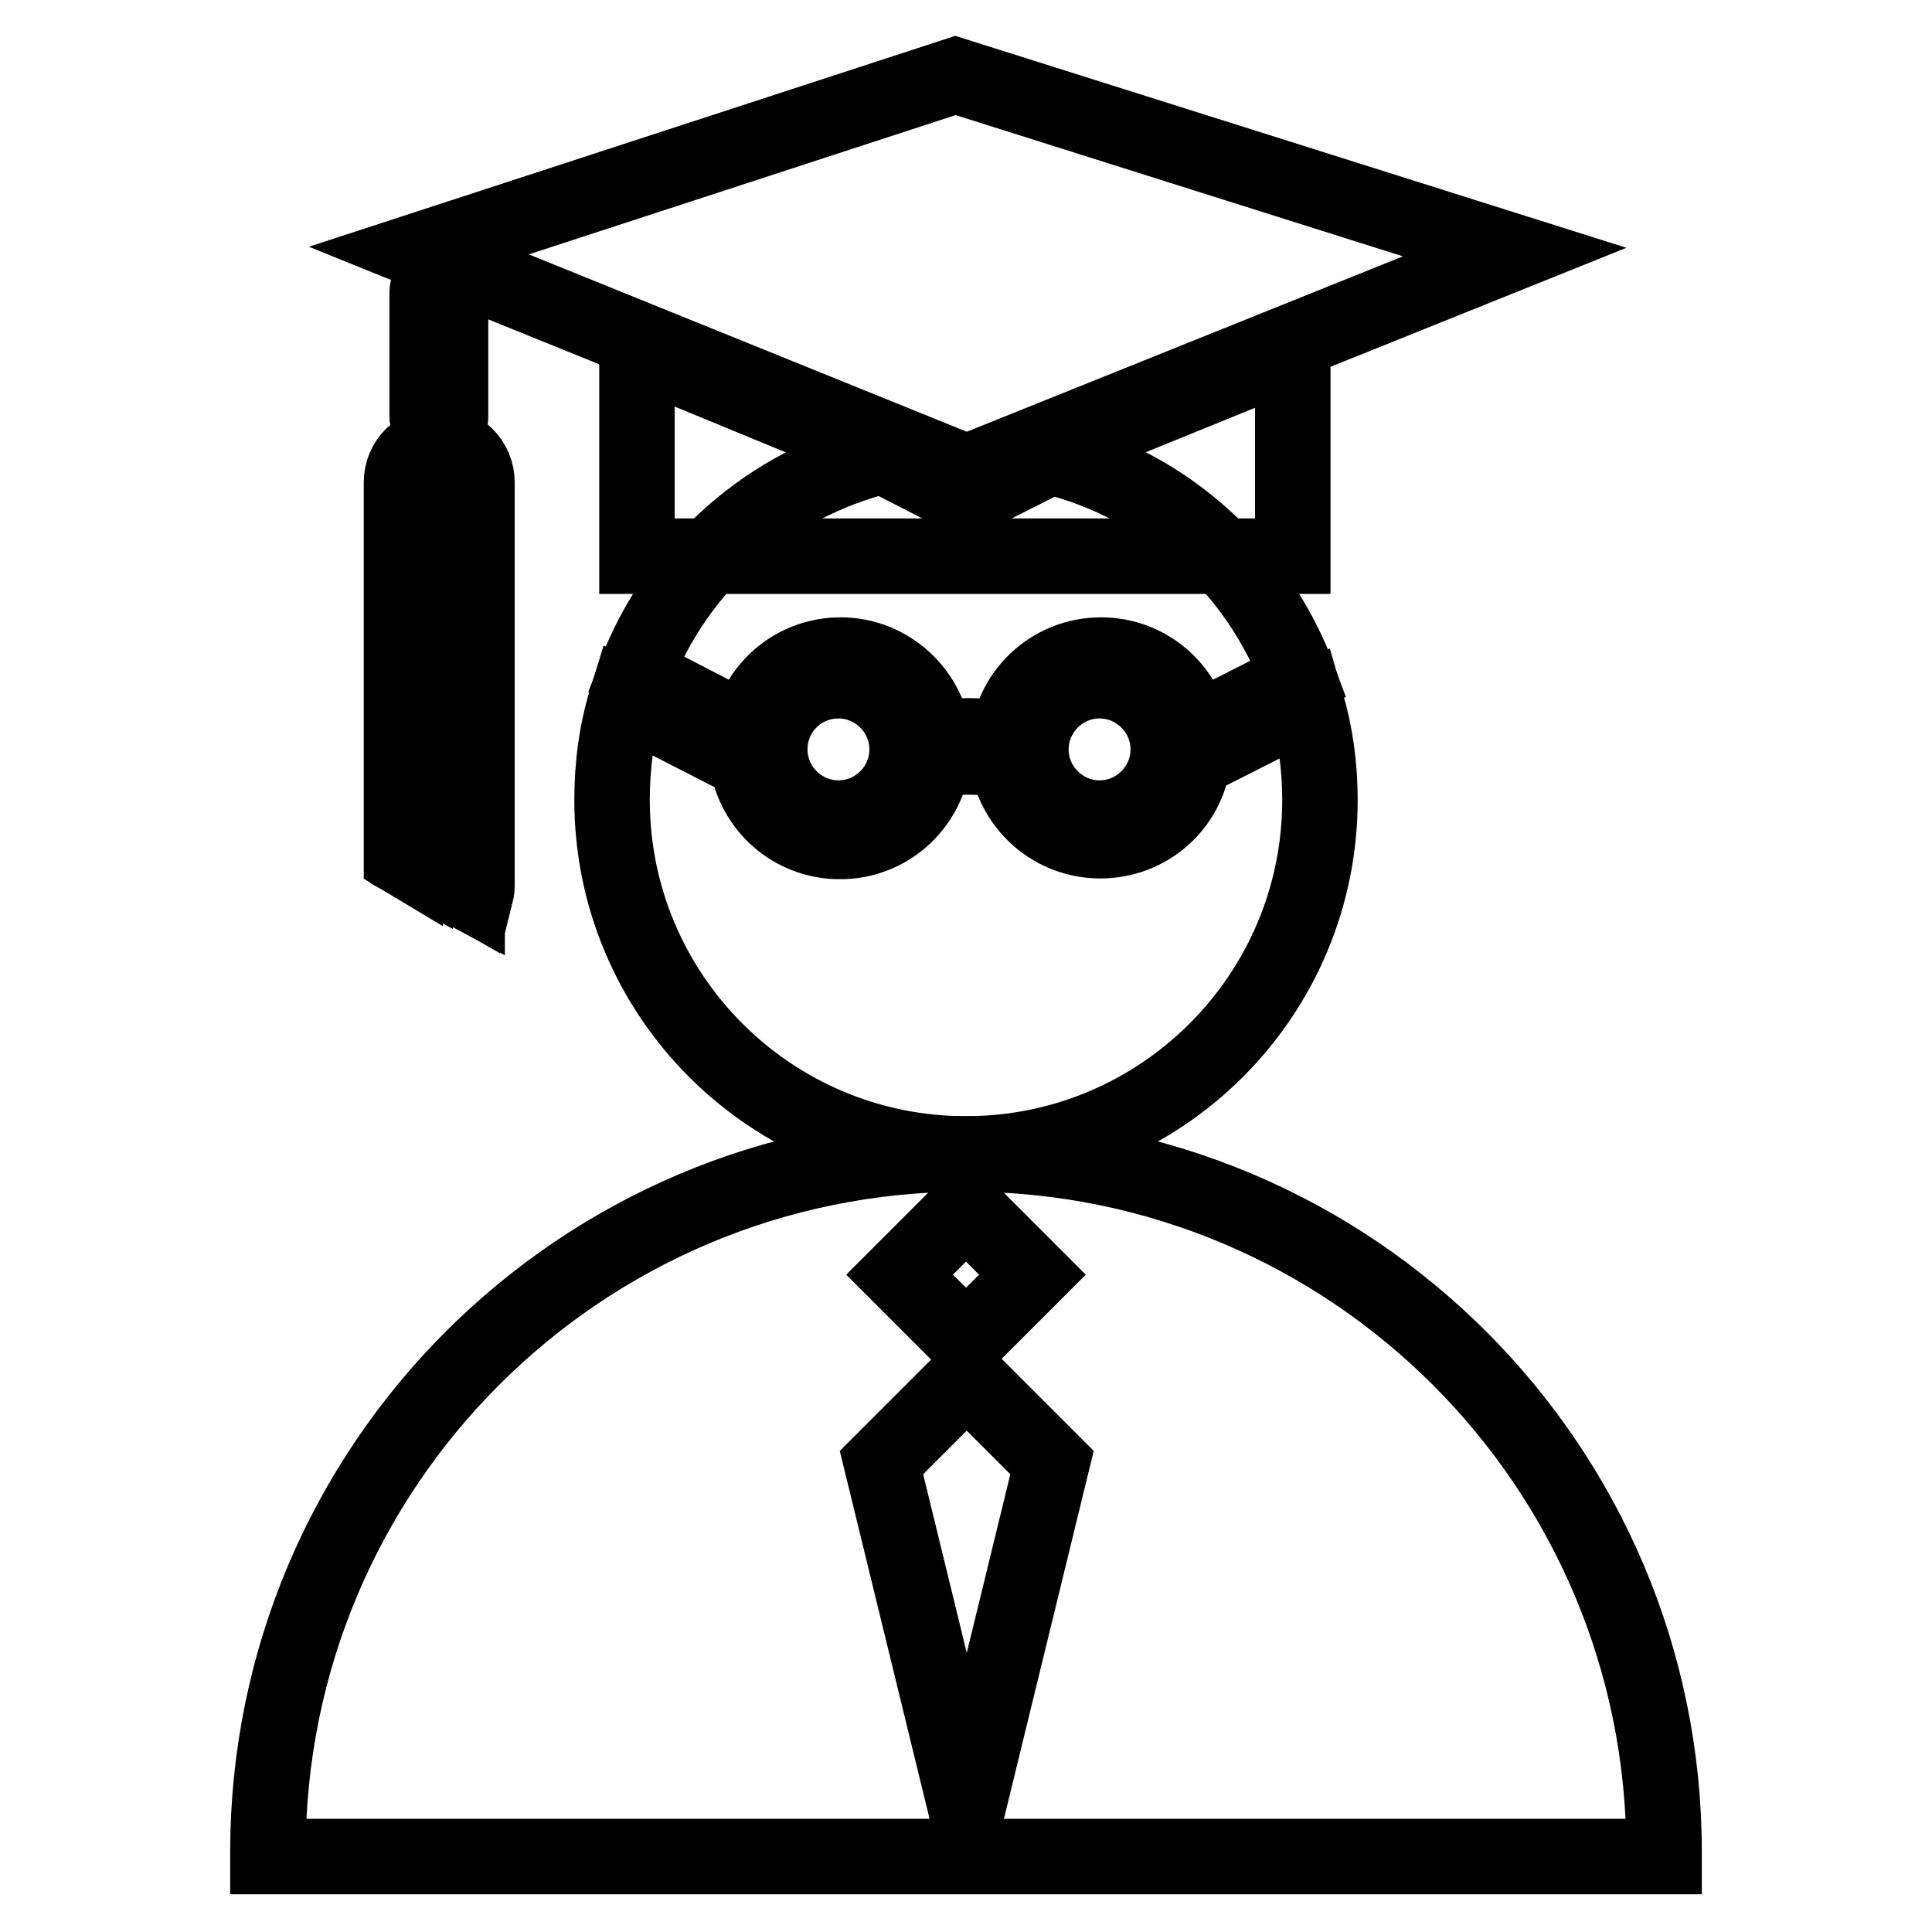 <?xml version="1.0" encoding="utf-8"?>
<!-- Svg Vector Icons : http://www.onlinewebfonts.com/icon -->
<!DOCTYPE svg PUBLIC "-//W3C//DTD SVG 1.1//EN" "http://www.w3.org/Graphics/SVG/1.1/DTD/svg11.dtd">
<svg version="1.1" xmlns="http://www.w3.org/2000/svg" xmlns:xlink="http://www.w3.org/1999/xlink" x="0px" y="0px" viewBox="0 0 256 256" enable-background="new 0 0 256 256" xml:space="preserve">
<g><g><path stroke-width="10" fill-opacity="0" stroke="#000000"  d="M102,99.3c0,5,4.1,9.1,9.1,9.1c5,0,9.1-4.1,9.1-9.1c0-5-4.1-9.1-9.1-9.1C106,90.2,102,94.3,102,99.3L102,99.3z"/><path stroke-width="10" fill-opacity="0" stroke="#000000"  d="M136.6,99.3c0,5,4.1,9.1,9.1,9.1c5,0,9.1-4.1,9.1-9.1c0-5-4.1-9.1-9.1-9.1C140.7,90.2,136.6,94.3,136.6,99.3L136.6,99.3z"/><path stroke-width="10" fill-opacity="0" stroke="#000000"  d="M127.8,64.3L84.4,46.4v27.3h86.9V46.6L127.8,64.3z"/><path stroke-width="10" fill-opacity="0" stroke="#000000"  d="M173.1,93.1l-15,7.6c-0.8,6.1-6,10.7-12.3,10.7c-6.2,0-11.3-4.5-12.3-10.4c-1.6-0.5-3.4-0.7-5.2-0.7c-1.6,0-3.2,0.2-4.7,0.6c-0.9,6-6,10.6-12.3,10.6c-6.3,0-11.4-4.6-12.3-10.6v0L83,92.7c-1.3,4.2-1.9,8.7-1.9,13.3c0,25.9,21,46.9,46.9,46.9c25.9,0,46.9-21,46.9-46.9C174.9,101.5,174.3,97.2,173.1,93.1z"/><path stroke-width="10" fill-opacity="0" stroke="#000000"  d="M128.1,62.6L55.5,33.2L126.6,10l74.1,23.4L128.1,62.6z"/><path stroke-width="10" fill-opacity="0" stroke="#000000"  d="M139.2,60.5l-11.1,5.6L117,60.4C101.9,64.1,89.6,75,84.2,89.3L99.1,97v0.4c0.9-6,6-10.6,12.3-10.6c6.5,0,11.9,5.1,12.4,11.5c1.4-0.5,3-0.8,4.6-0.8c1.8,0,3.5,0.3,5.1,0.9c0.4-6.5,5.8-11.6,12.4-11.6c6.1,0,11.2,4.4,12.2,10.2l14-7.1C166.7,75.3,154.4,64.2,139.2,60.5z"/><path stroke-width="10" fill-opacity="0" stroke="#000000"  d="M58.8,56.1h-1.3c-0.5,0-0.9-0.4-0.9-0.9V38.7c0-0.5,0.4-0.9,0.9-0.9h1.3c0.5,0,0.9,0.4,0.9,0.9v16.6C59.7,55.7,59.3,56.1,58.8,56.1z"/><path stroke-width="10" fill-opacity="0" stroke="#000000"  d="M53.7,113.9V70.9h0.4v43.2l0.9,0.5V71.3h0.4v43.4l1.3,0.7V69h0.4v46.7l1.4,0.7v-46H59v46.2l1.2,0.6V73.2h0.4v44.3l1.3,0.7V69.7h0.4v48.6l0.7,0.4c0.1-0.4,0.2-0.8,0.2-1.3V63.9c0-2.7-2.2-5-5-5c-2.7,0-5,2.2-5,5v49.7L53.7,113.9z"/><path stroke-width="10" fill-opacity="0" stroke="#000000"  d="M128,152.9c-51.1,0-92.5,41.4-92.5,92.5c0,0.2,0,0.4,0,0.6h185c0-0.2,0-0.4,0-0.6C220.5,194.3,179.1,152.9,128,152.9z M128,160.1l8.8,8.8l-8.8,8.8l-8.8-8.8L128,160.1z M128.1,240.1l-11.3-46.3l11.3-11.3l11.3,11.3L128.1,240.1z"/></g></g>
</svg>
